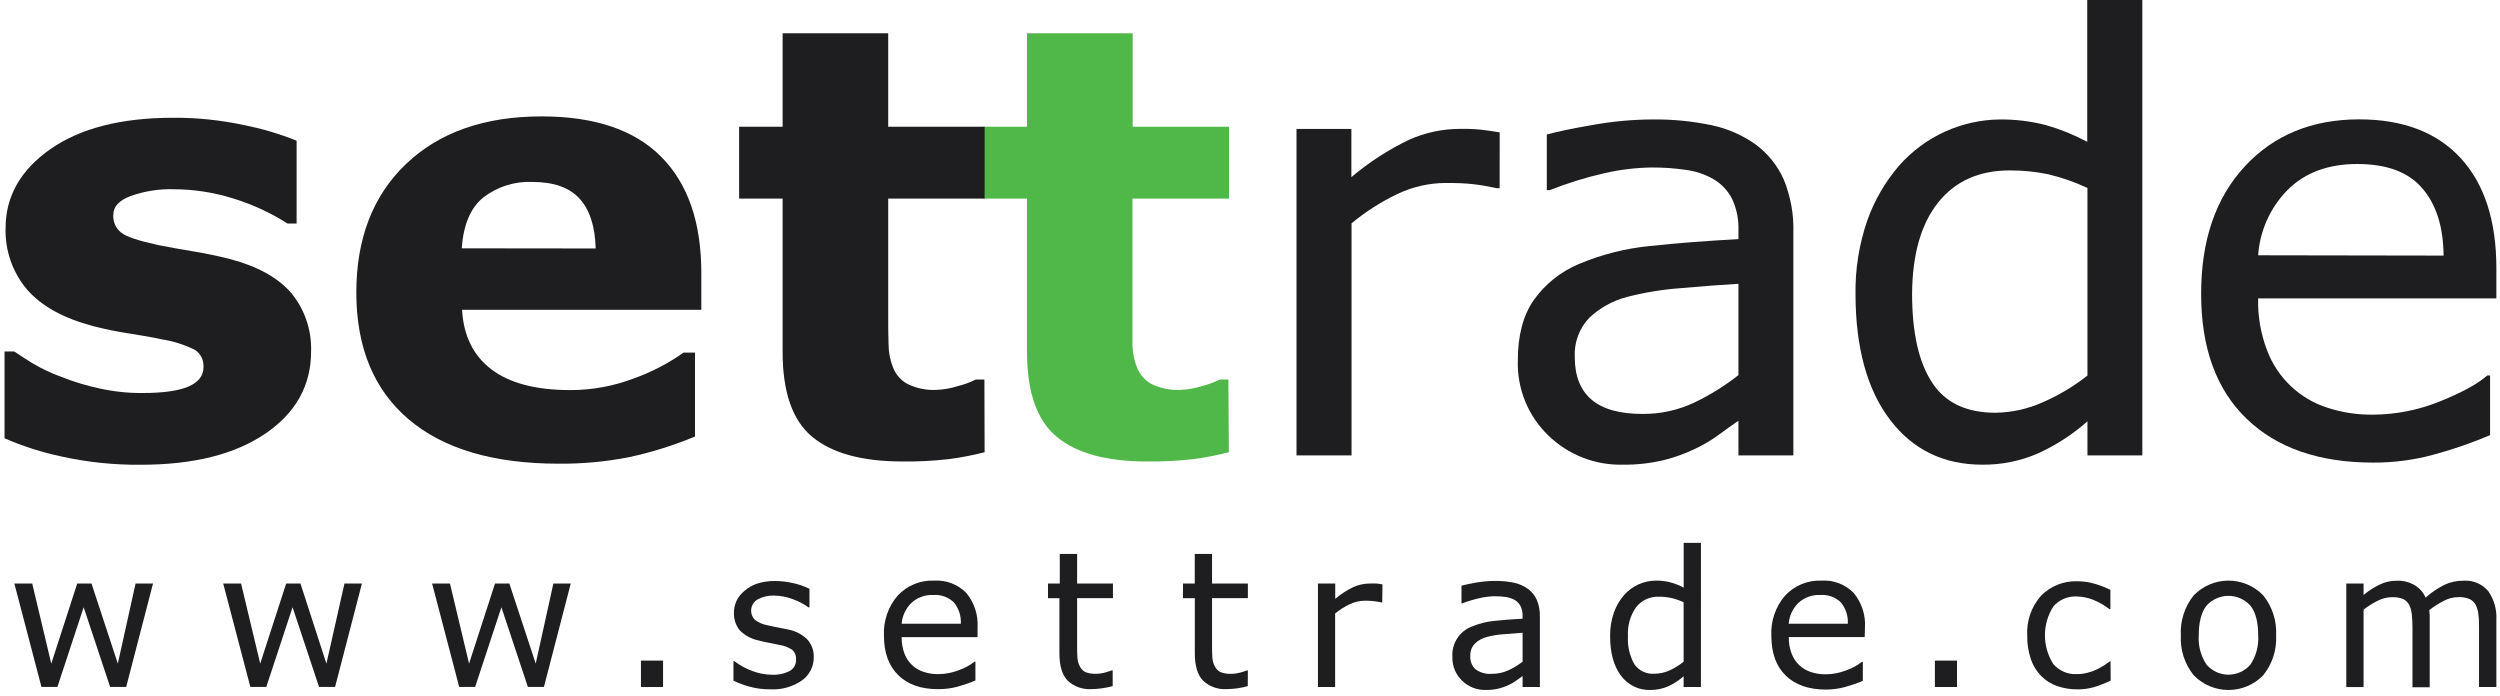 <svg width="309" height="86" viewBox="0 0 309 86" fill="none" xmlns="http://www.w3.org/2000/svg">
<path d="M18.913 72.123L15.596 84.906H13.613L10.341 75.053L7.094 84.906H5.124L1.775 72.123H3.982L6.337 82.027L9.545 72.123H11.309L14.563 82.021L16.757 72.123H18.913Z" fill="#1E1E21"/>
<path d="M44.733 72.123L41.416 84.906H39.433L36.161 75.053L32.914 84.906H30.944L27.588 72.123H29.796L32.163 82.021L35.371 72.123H37.136L40.344 82.027L42.577 72.123H44.733Z" fill="#1E1E21"/>
<path d="M70.546 72.123L67.229 84.906H65.246L61.974 75.053L58.727 84.906H56.757L53.408 72.123H55.615L57.976 82.021L61.184 72.123H62.955L66.215 82.021L68.397 72.123H70.546Z" fill="#1E1E21"/>
<path d="M81.954 81.65H79.221V84.915H81.954V81.65Z" fill="#1E1E21"/>
<path d="M100.581 81.213C100.588 81.772 100.462 82.325 100.212 82.825C99.961 83.325 99.595 83.757 99.144 84.085C97.991 84.887 96.605 85.279 95.204 85.199C94.338 85.209 93.474 85.099 92.638 84.871C91.955 84.687 91.291 84.439 90.655 84.13V81.722H90.77C91.452 82.243 92.21 82.656 93.016 82.945C93.777 83.234 94.583 83.387 95.397 83.396C96.157 83.438 96.916 83.28 97.597 82.939C97.854 82.799 98.065 82.588 98.206 82.331C98.347 82.074 98.412 81.782 98.393 81.49C98.407 81.28 98.376 81.07 98.302 80.873C98.228 80.677 98.112 80.498 97.963 80.35C97.468 80.006 96.898 79.785 96.301 79.706C96 79.635 95.602 79.552 95.114 79.462C94.627 79.371 94.184 79.275 93.78 79.165C92.876 78.99 92.047 78.541 91.406 77.877C90.935 77.274 90.69 76.525 90.713 75.759C90.708 75.243 90.818 74.733 91.034 74.265C91.267 73.784 91.605 73.361 92.022 73.028C92.484 72.627 93.02 72.321 93.6 72.127C94.317 71.907 95.064 71.801 95.814 71.811C96.592 71.815 97.367 71.91 98.124 72.095C98.79 72.244 99.437 72.473 100.049 72.777V75.076H99.933C99.324 74.635 98.654 74.286 97.944 74.039C97.209 73.765 96.431 73.621 95.647 73.614C94.96 73.592 94.279 73.75 93.671 74.072C93.448 74.193 93.258 74.365 93.116 74.575C92.973 74.784 92.883 75.025 92.851 75.277C92.82 75.529 92.849 75.784 92.936 76.023C93.022 76.261 93.164 76.475 93.35 76.647C93.812 76.973 94.34 77.193 94.896 77.291C95.288 77.388 95.73 77.478 96.218 77.568C96.706 77.658 97.11 77.742 97.444 77.813C98.306 77.978 99.103 78.386 99.741 78.992C100.302 79.592 100.604 80.39 100.581 81.213Z" fill="#1E1E21"/>
<path d="M120.825 77.573C120.925 76.014 120.425 74.476 119.426 73.278C118.91 72.756 118.289 72.35 117.604 72.089C116.919 71.828 116.186 71.718 115.455 71.764C114.618 71.729 113.784 71.876 113.009 72.194C112.234 72.511 111.536 72.993 110.963 73.606C109.779 74.977 109.167 76.753 109.256 78.565C109.256 80.677 109.851 82.31 111.04 83.465C112.229 84.62 113.876 85.191 115.981 85.178C116.782 85.181 117.58 85.079 118.355 84.876C119.105 84.665 119.843 84.41 120.562 84.109V81.784H120.453C119.888 82.225 119.255 82.571 118.579 82.808C117.747 83.145 116.859 83.32 115.961 83.323C115.354 83.331 114.749 83.237 114.171 83.047C113.65 82.882 113.17 82.605 112.766 82.235C112.34 81.838 112.008 81.35 111.797 80.806C111.551 80.149 111.432 79.452 111.444 78.751H120.825V77.573ZM111.444 77.096C111.518 76.139 111.93 75.239 112.606 74.559C112.97 74.213 113.401 73.944 113.872 73.769C114.343 73.594 114.844 73.517 115.345 73.542C115.814 73.503 116.286 73.566 116.729 73.726C117.172 73.886 117.575 74.139 117.912 74.469C118.511 75.208 118.813 76.145 118.759 77.096H111.444Z" fill="#1E1E21"/>
<path d="M137.527 84.804C137.093 84.923 136.651 85.013 136.205 85.075C135.78 85.136 135.352 85.168 134.922 85.171C134.383 85.211 133.841 85.138 133.331 84.958C132.82 84.777 132.353 84.492 131.958 84.121C131.282 83.422 130.944 82.295 130.944 80.741V73.934H129.532V72.124H130.989V68.467H133.132V72.124H137.559V73.928H133.132V79.768C133.132 80.412 133.132 80.966 133.171 81.346C133.202 81.717 133.312 82.077 133.491 82.402C133.638 82.688 133.869 82.922 134.152 83.072C134.581 83.232 135.037 83.302 135.493 83.278C135.864 83.275 136.233 83.223 136.59 83.123C136.969 83.014 137.232 82.93 137.412 82.859H137.527V84.804Z" fill="#1E1E21"/>
<path d="M154.223 84.804C153.802 84.921 153.373 85.012 152.94 85.075C152.515 85.135 152.086 85.168 151.657 85.171C151.117 85.212 150.575 85.14 150.065 84.959C149.554 84.779 149.087 84.493 148.692 84.122C148.017 83.422 147.679 82.295 147.679 80.741V73.934H146.216V72.124H147.672V68.467H149.809V72.124H154.236V73.928H149.809V79.768C149.809 80.412 149.809 80.966 149.854 81.346C149.883 81.717 149.993 82.078 150.175 82.402C150.328 82.694 150.568 82.93 150.861 83.078C151.29 83.237 151.746 83.307 152.202 83.284C152.573 83.282 152.942 83.23 153.299 83.13C153.577 83.056 153.852 82.968 154.121 82.866H154.236L154.223 84.804Z" fill="#1E1E21"/>
<path d="M170.842 74.457H170.733C170.426 74.388 170.115 74.337 169.802 74.302C169.446 74.264 169.089 74.245 168.731 74.245C168.063 74.246 167.405 74.4 166.806 74.695C166.168 74.999 165.569 75.38 165.022 75.829V84.915H162.898V72.126H165.035V74.013C165.721 73.434 166.478 72.945 167.287 72.557C167.924 72.27 168.616 72.122 169.315 72.126C169.584 72.112 169.854 72.112 170.123 72.126C170.29 72.126 170.547 72.177 170.874 72.229L170.842 74.457Z" fill="#1E1E21"/>
<path d="M190.329 84.912H188.192V83.56L187.422 84.108C187.129 84.323 186.815 84.509 186.485 84.661C186.092 84.852 185.679 84.999 185.253 85.099C184.722 85.228 184.176 85.289 183.63 85.279C183.093 85.292 182.559 85.198 182.058 85.001C181.558 84.804 181.102 84.509 180.717 84.133C180.323 83.758 180.012 83.304 179.805 82.8C179.598 82.296 179.5 81.754 179.517 81.21C179.46 80.407 179.662 79.608 180.093 78.929C180.524 78.251 181.161 77.729 181.91 77.442C182.799 77.073 183.738 76.836 184.695 76.741C185.786 76.625 186.947 76.534 188.192 76.47V76.135C188.208 75.713 188.12 75.292 187.935 74.912C187.771 74.591 187.516 74.325 187.204 74.145C186.862 73.962 186.491 73.84 186.107 73.785C185.664 73.725 185.218 73.695 184.772 73.695C184.139 73.704 183.509 73.781 182.892 73.927C182.164 74.085 181.45 74.3 180.755 74.57H180.64V72.387C181.057 72.272 181.66 72.149 182.449 72.007C183.223 71.872 184.006 71.803 184.791 71.801C185.577 71.793 186.362 71.867 187.133 72.02C187.754 72.157 188.341 72.418 188.859 72.787C189.334 73.138 189.709 73.606 189.95 74.145C190.22 74.802 190.349 75.509 190.329 76.219V84.912ZM188.192 81.783V78.209C187.55 78.248 186.774 78.312 185.889 78.389C185.18 78.43 184.477 78.542 183.79 78.724C183.232 78.864 182.72 79.145 182.302 79.542C182.107 79.743 181.956 79.982 181.857 80.245C181.759 80.508 181.716 80.788 181.731 81.068C181.706 81.376 181.752 81.685 181.863 81.972C181.974 82.26 182.148 82.519 182.372 82.73C182.957 83.144 183.667 83.34 184.381 83.283C185.093 83.295 185.8 83.145 186.447 82.845C187.067 82.559 187.652 82.202 188.192 81.783Z" fill="#1E1E21"/>
<path d="M210.232 84.914H208.095V83.588C207.518 84.096 206.869 84.517 206.17 84.837C205.481 85.134 204.739 85.285 203.989 85.281C203.286 85.304 202.589 85.156 201.956 84.849C201.323 84.541 200.775 84.084 200.357 83.517C199.459 82.336 199.01 80.703 199.01 78.616C198.993 77.63 199.151 76.649 199.478 75.718C199.753 74.923 200.178 74.189 200.729 73.555C201.224 72.992 201.832 72.542 202.514 72.233C203.195 71.924 203.934 71.765 204.682 71.764C205.286 71.755 205.888 71.828 206.472 71.983C207.038 72.135 207.585 72.351 208.102 72.627V67.096H210.238L210.232 84.914ZM208.095 81.784V74.437C207.597 74.206 207.077 74.026 206.542 73.902C206.049 73.798 205.545 73.748 205.041 73.754C204.504 73.733 203.969 73.838 203.48 74.061C202.99 74.285 202.56 74.621 202.224 75.042C201.495 76.085 201.139 77.345 201.217 78.616C201.141 79.825 201.413 81.029 202 82.087C202.275 82.486 202.65 82.806 203.086 83.014C203.523 83.222 204.007 83.311 204.489 83.272C205.131 83.269 205.765 83.131 206.35 82.866C206.976 82.584 207.563 82.22 208.095 81.784Z" fill="#1E1E21"/>
<path d="M230.476 78.745H221.095C221.082 79.446 221.202 80.143 221.448 80.799C221.65 81.337 221.972 81.821 222.389 82.215C222.806 82.609 223.307 82.902 223.854 83.072C224.435 83.258 225.041 83.35 225.651 83.343C226.546 83.339 227.432 83.164 228.262 82.828C228.937 82.592 229.567 82.246 230.129 81.804H230.245V84.154C229.524 84.456 228.784 84.712 228.031 84.921C227.259 85.127 226.463 85.231 225.664 85.23C223.553 85.23 221.904 84.65 220.723 83.51C219.542 82.37 218.939 80.722 218.939 78.616C218.837 76.787 219.45 74.99 220.646 73.606C221.219 72.993 221.916 72.511 222.692 72.194C223.467 71.876 224.301 71.729 225.137 71.764C225.869 71.718 226.602 71.828 227.287 72.089C227.972 72.35 228.593 72.756 229.109 73.278C230.106 74.477 230.607 76.014 230.508 77.573L230.476 78.745ZM228.391 77.096C228.445 76.145 228.143 75.208 227.544 74.469C227.206 74.14 226.803 73.887 226.36 73.727C225.917 73.567 225.446 73.504 224.977 73.542C224.476 73.518 223.975 73.596 223.504 73.771C223.033 73.946 222.603 74.214 222.237 74.559C221.566 75.242 221.157 76.14 221.082 77.096H228.391Z" fill="#1E1E21"/>
<path d="M241.885 84.915H239.152V81.65H241.885V84.915Z" fill="#1E1E21"/>
<path d="M260.877 84.118C260.22 84.437 259.54 84.706 258.843 84.923C258.177 85.114 257.488 85.21 256.796 85.206C255.938 85.216 255.086 85.079 254.274 84.8C253.533 84.547 252.859 84.126 252.304 83.57C251.725 82.984 251.286 82.273 251.021 81.49C250.702 80.543 250.548 79.547 250.566 78.547C250.515 77.655 250.64 76.761 250.934 75.916C251.228 75.072 251.685 74.295 252.279 73.628C252.864 73.035 253.565 72.57 254.338 72.263C255.111 71.956 255.939 71.813 256.77 71.844C257.498 71.842 258.223 71.948 258.92 72.159C259.583 72.348 260.228 72.598 260.845 72.906V75.296H260.729C260.112 74.816 259.432 74.424 258.708 74.13C258.058 73.872 257.367 73.734 256.668 73.724C256.127 73.7 255.588 73.798 255.091 74.01C254.593 74.223 254.15 74.546 253.793 74.954C253.115 76.018 252.754 77.255 252.754 78.519C252.754 79.782 253.115 81.019 253.793 82.083C254.151 82.497 254.598 82.823 255.101 83.037C255.603 83.251 256.148 83.348 256.693 83.319C257.141 83.32 257.588 83.264 258.021 83.152C258.439 83.051 258.843 82.904 259.228 82.714C259.529 82.562 259.823 82.395 260.107 82.212C260.376 82.031 260.594 81.883 260.748 81.754H260.864L260.877 84.118Z" fill="#1E1E21"/>
<path d="M281.326 78.526C281.425 80.317 280.856 82.08 279.728 83.472C279.169 84.045 278.502 84.499 277.765 84.81C277.029 85.121 276.238 85.281 275.439 85.281C274.64 85.281 273.849 85.121 273.113 84.81C272.376 84.499 271.709 84.045 271.15 83.472C270.022 82.08 269.453 80.317 269.552 78.526C269.455 76.736 270.025 74.973 271.15 73.581C271.707 73.006 272.374 72.549 273.111 72.237C273.848 71.924 274.639 71.764 275.439 71.764C276.239 71.764 277.03 71.924 277.767 72.237C278.504 72.549 279.17 73.006 279.728 73.581C280.853 74.973 281.423 76.736 281.326 78.526ZM279.112 78.526C279.112 76.884 278.791 75.654 278.143 74.849C277.801 74.471 277.384 74.168 276.918 73.961C276.452 73.754 275.948 73.647 275.439 73.647C274.929 73.647 274.426 73.754 273.96 73.961C273.494 74.168 273.077 74.471 272.734 74.849C272.093 75.654 271.766 76.884 271.766 78.526C271.678 79.814 272.021 81.095 272.741 82.165C273.078 82.549 273.493 82.858 273.958 83.069C274.424 83.28 274.928 83.389 275.439 83.389C275.95 83.389 276.454 83.28 276.919 83.069C277.385 82.858 277.8 82.549 278.137 82.165C278.857 81.095 279.2 79.814 279.112 78.526Z" fill="#1E1E21"/>
<path d="M308.551 84.912H306.408V77.623C306.408 77.069 306.408 76.541 306.337 76.032C306.312 75.605 306.203 75.187 306.017 74.802C305.854 74.48 305.593 74.219 305.272 74.055C304.827 73.866 304.344 73.78 303.861 73.804C303.234 73.807 302.617 73.964 302.064 74.261C301.426 74.581 300.822 74.965 300.261 75.407C300.261 75.588 300.306 75.787 300.312 76.052C300.319 76.316 300.312 76.522 300.312 76.747V84.945H298.182V77.623C298.184 77.085 298.158 76.548 298.105 76.013C298.078 75.589 297.971 75.174 297.791 74.789C297.631 74.475 297.377 74.219 297.066 74.055C296.619 73.87 296.137 73.786 295.654 73.811C295.042 73.818 294.44 73.968 293.896 74.248C293.273 74.555 292.684 74.926 292.138 75.356V84.919H290.001V72.123H292.138V73.54C292.746 73.028 293.417 72.595 294.133 72.252C294.796 71.933 295.522 71.77 296.257 71.776C297.028 71.75 297.791 71.942 298.458 72.329C299.055 72.688 299.525 73.223 299.806 73.862C300.519 73.225 301.316 72.688 302.173 72.265C302.89 71.937 303.67 71.77 304.457 71.776C305.038 71.729 305.621 71.821 306.159 72.045C306.696 72.269 307.173 72.618 307.55 73.064C308.273 74.106 308.625 75.363 308.551 76.631V84.912Z" fill="#1E1E21"/>
<path fill-rule="evenodd" clip-rule="evenodd" d="M151.887 55.894C150.443 56.268 148.977 56.552 147.498 56.744C145.605 56.962 143.7 57.061 141.794 57.041C136.789 57.041 133.061 56.023 130.61 53.988C128.159 51.953 126.936 48.454 126.94 43.492V24.546H121.55V15.666H126.94V4.113H139.997V15.666H151.913V24.546H139.972V38.881C139.972 40.304 139.972 41.54 139.972 42.603C139.986 43.577 140.179 44.54 140.543 45.443C140.878 46.292 141.494 46.999 142.288 47.446C143.425 48.007 144.687 48.262 145.952 48.186C146.824 48.147 147.687 47.993 148.519 47.729C149.295 47.54 150.048 47.265 150.764 46.911H151.829L151.887 55.894Z" fill="#50B848"/>
<path d="M38.451 43.431C38.451 47.623 36.578 51.017 32.818 53.58C29.058 56.143 23.956 57.443 17.418 57.443C14.124 57.477 10.837 57.136 7.62 56.426C5.198 55.915 2.833 55.16 0.562 54.172L0.562 43.444H1.762C2.404 43.875 3.142 44.364 3.995 44.886C5.146 45.572 6.36 46.146 7.62 46.599C9.106 47.185 10.636 47.65 12.195 47.99C13.991 48.396 15.828 48.593 17.668 48.576C20.197 48.576 22.089 48.299 23.308 47.771C24.528 47.243 25.15 46.438 25.15 45.382C25.181 44.957 25.096 44.531 24.903 44.151C24.711 43.771 24.419 43.451 24.059 43.225C22.763 42.589 21.379 42.155 19.953 41.937C18.99 41.711 17.681 41.492 16.032 41.228C14.52 41.002 13.021 40.697 11.541 40.314C7.866 39.348 5.139 37.845 3.36 35.806C1.557 33.686 0.606 30.968 0.691 28.182C0.691 24.266 2.541 21.012 6.241 18.419C9.949 15.843 14.993 14.556 21.409 14.556C24.342 14.537 27.268 14.84 30.136 15.457C32.366 15.895 34.551 16.542 36.661 17.389V27.628H35.538C33.486 26.32 31.27 25.291 28.948 24.569C26.523 23.792 23.994 23.394 21.448 23.391C19.647 23.338 17.852 23.622 16.154 24.228C14.717 24.756 14.005 25.548 14.005 26.54C13.975 26.958 14.046 27.377 14.214 27.76C14.382 28.144 14.64 28.481 14.967 28.742C15.609 29.264 17.149 29.766 19.548 30.288C20.877 30.545 22.301 30.816 23.822 31.06C25.343 31.305 26.876 31.627 28.442 32.02C31.838 32.917 34.36 34.319 36.007 36.225C37.665 38.25 38.534 40.811 38.451 43.431Z" fill="#1E1E21"/>
<path d="M86.683 38.291H57.11C57.296 41.51 58.496 43.938 60.716 45.638C62.936 47.338 66.189 48.214 70.488 48.214C73.196 48.215 75.882 47.72 78.413 46.752C80.568 45.973 82.609 44.907 84.483 43.584H85.901V53.952C83.233 55.066 80.469 55.928 77.643 56.528C74.822 57.072 71.955 57.335 69.083 57.313C61.003 57.313 54.811 55.484 50.508 51.827C46.204 48.169 44.048 42.949 44.04 36.166C44.04 29.494 46.093 24.175 50.18 20.273C54.267 16.37 59.843 14.387 66.946 14.387C73.504 14.387 78.434 16.055 81.736 19.39C85.041 22.726 86.683 27.498 86.683 33.744V38.291ZM73.626 30.711C73.558 27.994 72.894 25.942 71.637 24.555C70.392 23.177 68.429 22.488 65.798 22.488C63.609 22.392 61.457 23.077 59.721 24.42C58.143 25.708 57.27 27.82 57.072 30.692L73.626 30.711Z" fill="#1E1E21"/>
<path d="M121.698 55.894C120.246 56.271 118.771 56.554 117.284 56.744C115.397 56.962 113.498 57.061 111.599 57.041C106.574 57.041 102.847 56.03 100.389 53.988C97.931 51.947 96.732 48.444 96.732 43.492V24.546H91.355V15.666H96.732V4.113H109.783V15.666H121.698V24.546H109.783V38.881C109.783 40.304 109.783 41.54 109.828 42.603C109.83 43.577 110.022 44.542 110.392 45.443C110.723 46.296 111.344 47.005 112.144 47.446C113.276 48.006 114.535 48.261 115.795 48.186C116.667 48.15 117.53 47.996 118.361 47.729C119.138 47.54 119.891 47.265 120.607 46.911H121.672L121.698 55.894Z" fill="#1E1E21"/>
<path d="M185.356 23.258H184.996C183.989 23.039 183.02 22.872 182.071 22.762C181.121 22.652 179.998 22.614 178.708 22.614C176.616 22.62 174.55 23.095 172.664 24.005C170.653 24.971 168.768 26.18 167.05 27.605V56.287H160.248V15.936H167.03V21.893C169.194 20.061 171.581 18.514 174.133 17.288C176.111 16.397 178.254 15.934 180.422 15.93C181.278 15.91 182.135 15.94 182.988 16.02C183.521 16.078 184.31 16.187 185.362 16.361L185.356 23.258Z" fill="#1E1E21"/>
<path d="M221.66 56.287H214.872V52.005C214.281 52.417 213.466 52.977 212.465 53.718C211.539 54.4 210.549 54.989 209.507 55.475C208.274 56.069 206.984 56.535 205.658 56.867C203.977 57.269 202.252 57.459 200.524 57.433C198.835 57.468 197.155 57.165 195.582 56.544C194.009 55.923 192.575 54.995 191.362 53.814C190.126 52.62 189.154 51.18 188.506 49.586C187.859 47.993 187.551 46.281 187.602 44.56C187.602 41.508 188.243 39.009 189.559 37.11C190.962 35.126 192.891 33.578 195.128 32.641C197.92 31.461 200.872 30.71 203.887 30.413C207.3 30.045 210.945 29.768 214.872 29.556V28.474C214.921 27.126 214.648 25.786 214.076 24.565C213.558 23.55 212.758 22.707 211.772 22.138C210.712 21.532 209.544 21.142 208.333 20.991C206.954 20.791 205.562 20.695 204.169 20.701C202.183 20.727 200.206 20.966 198.272 21.416C195.98 21.937 193.732 22.634 191.548 23.503H191.182V16.625C192.504 16.265 194.39 15.865 196.886 15.44C199.315 15.001 201.778 14.775 204.246 14.764C206.714 14.734 209.177 14.976 211.593 15.485C213.554 15.9 215.409 16.718 217.04 17.887C218.539 19.01 219.726 20.5 220.486 22.215C221.331 24.3 221.731 26.54 221.66 28.79V56.287ZM214.872 46.364V35.081C212.838 35.191 210.419 35.377 207.659 35.622C205.446 35.785 203.251 36.147 201.102 36.704C199.355 37.153 197.75 38.039 196.437 39.28C195.823 39.923 195.347 40.686 195.038 41.521C194.729 42.356 194.594 43.246 194.64 44.135C194.64 46.46 195.333 48.212 196.707 49.39C198.08 50.569 200.191 51.161 203.014 51.161C205.231 51.181 207.424 50.699 209.43 49.751C211.362 48.825 213.187 47.689 214.872 46.364Z" fill="#1E1E21"/>
<path d="M264.792 56.289H258.009V52.077C256.183 53.69 254.129 55.023 251.914 56.031C249.743 56.979 247.397 57.457 245.029 57.435C240.217 57.435 236.403 55.576 233.588 51.858C230.774 48.141 229.358 42.989 229.341 36.403C229.29 33.289 229.783 30.19 230.797 27.246C231.686 24.747 233.03 22.437 234.763 20.433C236.331 18.664 238.253 17.245 240.403 16.269C242.553 15.293 244.883 14.781 247.243 14.766C249.134 14.752 251.019 14.984 252.851 15.455C254.629 15.964 256.35 16.659 257.984 17.529V0H264.792V56.289ZM258.009 46.417V23.234C256.439 22.496 254.796 21.924 253.107 21.528C251.56 21.211 249.984 21.056 248.404 21.064C244.606 21.064 241.652 22.391 239.543 25.044C237.434 27.697 236.365 31.458 236.335 36.326C236.335 41.117 237.156 44.766 238.799 47.273C240.416 49.772 243.046 51.015 246.646 51.015C248.655 50.986 250.637 50.547 252.472 49.727C254.453 48.868 256.314 47.756 258.009 46.417Z" fill="#1E1E21"/>
<path d="M308.551 36.879H279.106C279.051 39.077 279.428 41.266 280.216 43.318C280.848 44.988 281.848 46.493 283.141 47.72C284.435 48.947 285.988 49.864 287.685 50.402C289.504 50.991 291.407 51.278 293.319 51.252C296.134 51.234 298.92 50.684 301.532 49.629C304.284 48.528 306.254 47.44 307.428 46.409H307.775V53.783C305.504 54.747 303.169 55.554 300.787 56.197C298.353 56.86 295.841 57.189 293.319 57.176C286.633 57.176 281.416 55.367 277.669 51.748C273.922 48.129 272.053 42.977 272.061 36.292C272.061 29.692 273.858 24.469 277.438 20.586C281.018 16.703 285.747 14.752 291.606 14.752C297.021 14.752 301.23 16.368 304.156 19.562C307.082 22.756 308.551 27.29 308.551 33.156V36.866V36.879ZM302.026 31.592C301.994 27.998 301.108 25.229 299.35 23.22C297.592 21.211 294.916 20.271 291.342 20.271C287.768 20.271 284.868 21.34 282.732 23.491C280.602 25.657 279.316 28.517 279.106 31.553L302.026 31.592Z" fill="#1E1E21"/>
</svg>
